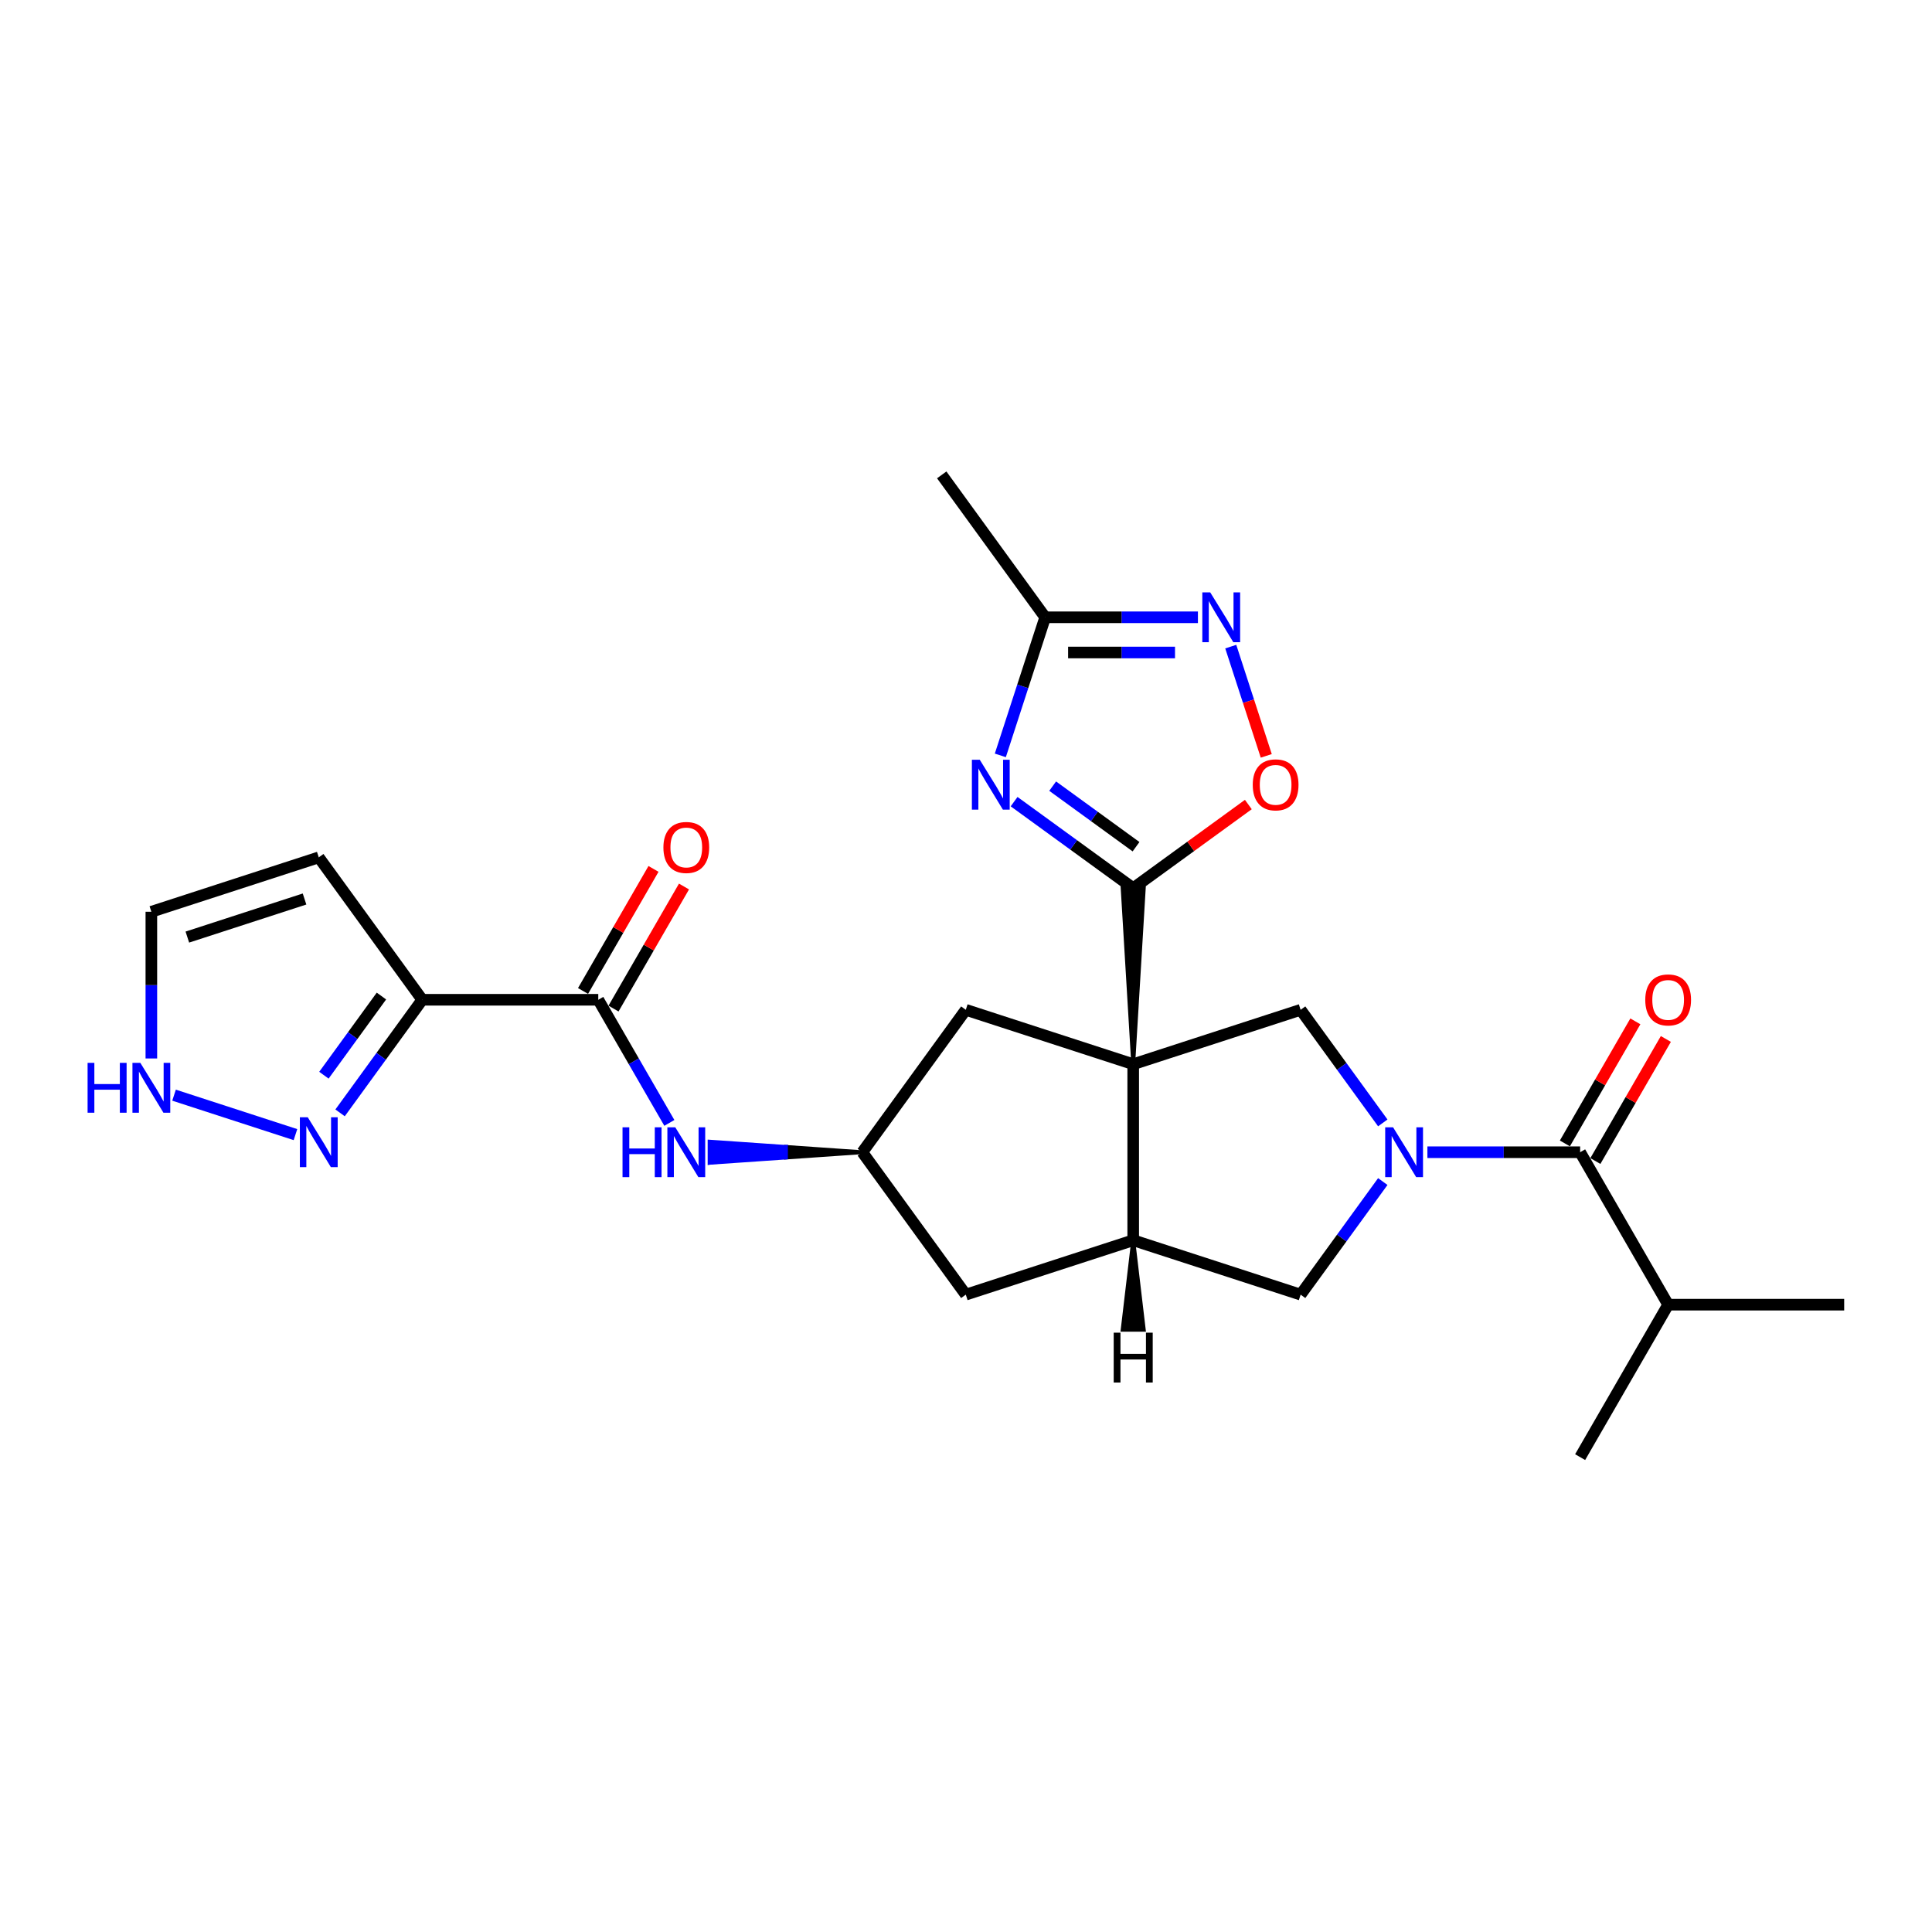 <?xml version='1.0' encoding='iso-8859-1'?>
<svg version='1.1' baseProfile='full'
              xmlns='http://www.w3.org/2000/svg'
                      xmlns:rdkit='http://www.rdkit.org/xml'
                      xmlns:xlink='http://www.w3.org/1999/xlink'
                  xml:space='preserve'
width='1000px' height='1000px' viewBox='0 0 1000 1000'>
<!-- END OF HEADER -->
<rect style='opacity:1.0;fill:#FFFFFF;stroke:none' width='1000' height='1000' x='0' y='0'> </rect>
<path class='bond-0' d='M 586.548,550.833 L 592.015,459.719 L 581.081,459.719 Z' style='fill:#000000;fill-rule:evenodd;fill-opacity:1;stroke:#000000;stroke-width:2px;stroke-linecap:butt;stroke-linejoin:miter;stroke-opacity:1;' />
<path class='bond-3' d='M 586.548,550.833 L 673.203,522.677' style='fill:none;fill-rule:evenodd;stroke:#000000;stroke-width:6px;stroke-linecap:butt;stroke-linejoin:miter;stroke-opacity:1' />
<path class='bond-4' d='M 586.548,550.833 L 586.548,641.948' style='fill:none;fill-rule:evenodd;stroke:#000000;stroke-width:6px;stroke-linecap:butt;stroke-linejoin:miter;stroke-opacity:1' />
<path class='bond-14' d='M 586.548,550.833 L 499.893,522.677' style='fill:none;fill-rule:evenodd;stroke:#000000;stroke-width:6px;stroke-linecap:butt;stroke-linejoin:miter;stroke-opacity:1' />
<path class='bond-2' d='M 586.548,459.719 L 555.723,437.323' style='fill:none;fill-rule:evenodd;stroke:#000000;stroke-width:6px;stroke-linecap:butt;stroke-linejoin:miter;stroke-opacity:1' />
<path class='bond-2' d='M 555.723,437.323 L 524.899,414.928' style='fill:none;fill-rule:evenodd;stroke:#0000FF;stroke-width:6px;stroke-linecap:butt;stroke-linejoin:miter;stroke-opacity:1' />
<path class='bond-2' d='M 588.012,438.257 L 566.435,422.58' style='fill:none;fill-rule:evenodd;stroke:#000000;stroke-width:6px;stroke-linecap:butt;stroke-linejoin:miter;stroke-opacity:1' />
<path class='bond-2' d='M 566.435,422.58 L 544.857,406.904' style='fill:none;fill-rule:evenodd;stroke:#0000FF;stroke-width:6px;stroke-linecap:butt;stroke-linejoin:miter;stroke-opacity:1' />
<path class='bond-9' d='M 586.548,459.719 L 616.343,438.071' style='fill:none;fill-rule:evenodd;stroke:#000000;stroke-width:6px;stroke-linecap:butt;stroke-linejoin:miter;stroke-opacity:1' />
<path class='bond-9' d='M 616.343,438.071 L 646.139,416.424' style='fill:none;fill-rule:evenodd;stroke:#FF0000;stroke-width:6px;stroke-linecap:butt;stroke-linejoin:miter;stroke-opacity:1' />
<path class='bond-1' d='M 715.73,581.211 L 694.467,551.944' style='fill:none;fill-rule:evenodd;stroke:#0000FF;stroke-width:6px;stroke-linecap:butt;stroke-linejoin:miter;stroke-opacity:1' />
<path class='bond-1' d='M 694.467,551.944 L 673.203,522.677' style='fill:none;fill-rule:evenodd;stroke:#000000;stroke-width:6px;stroke-linecap:butt;stroke-linejoin:miter;stroke-opacity:1' />
<path class='bond-6' d='M 738.823,596.39 L 778.348,596.39' style='fill:none;fill-rule:evenodd;stroke:#0000FF;stroke-width:6px;stroke-linecap:butt;stroke-linejoin:miter;stroke-opacity:1' />
<path class='bond-6' d='M 778.348,596.39 L 817.874,596.39' style='fill:none;fill-rule:evenodd;stroke:#000000;stroke-width:6px;stroke-linecap:butt;stroke-linejoin:miter;stroke-opacity:1' />
<path class='bond-27' d='M 715.73,611.57 L 694.467,640.837' style='fill:none;fill-rule:evenodd;stroke:#0000FF;stroke-width:6px;stroke-linecap:butt;stroke-linejoin:miter;stroke-opacity:1' />
<path class='bond-27' d='M 694.467,640.837 L 673.203,670.104' style='fill:none;fill-rule:evenodd;stroke:#000000;stroke-width:6px;stroke-linecap:butt;stroke-linejoin:miter;stroke-opacity:1' />
<path class='bond-11' d='M 517.767,390.983 L 529.379,355.245' style='fill:none;fill-rule:evenodd;stroke:#0000FF;stroke-width:6px;stroke-linecap:butt;stroke-linejoin:miter;stroke-opacity:1' />
<path class='bond-11' d='M 529.379,355.245 L 540.991,319.508' style='fill:none;fill-rule:evenodd;stroke:#000000;stroke-width:6px;stroke-linecap:butt;stroke-linejoin:miter;stroke-opacity:1' />
<path class='bond-12' d='M 586.548,641.948 L 673.203,670.104' style='fill:none;fill-rule:evenodd;stroke:#000000;stroke-width:6px;stroke-linecap:butt;stroke-linejoin:miter;stroke-opacity:1' />
<path class='bond-18' d='M 586.548,641.948 L 499.893,670.104' style='fill:none;fill-rule:evenodd;stroke:#000000;stroke-width:6px;stroke-linecap:butt;stroke-linejoin:miter;stroke-opacity:1' />
<path class='bond-30' d='M 586.548,641.948 L 581.081,688.27 L 592.015,688.27 Z' style='fill:#000000;fill-rule:evenodd;fill-opacity:1;stroke:#000000;stroke-width:2px;stroke-linecap:butt;stroke-linejoin:miter;stroke-opacity:1;' />
<path class='bond-5' d='M 218.551,517.483 L 309.666,517.483' style='fill:none;fill-rule:evenodd;stroke:#000000;stroke-width:6px;stroke-linecap:butt;stroke-linejoin:miter;stroke-opacity:1' />
<path class='bond-10' d='M 218.551,517.483 L 197.287,546.75' style='fill:none;fill-rule:evenodd;stroke:#000000;stroke-width:6px;stroke-linecap:butt;stroke-linejoin:miter;stroke-opacity:1' />
<path class='bond-10' d='M 197.287,546.75 L 176.024,576.016' style='fill:none;fill-rule:evenodd;stroke:#0000FF;stroke-width:6px;stroke-linecap:butt;stroke-linejoin:miter;stroke-opacity:1' />
<path class='bond-10' d='M 197.429,515.552 L 182.545,536.039' style='fill:none;fill-rule:evenodd;stroke:#000000;stroke-width:6px;stroke-linecap:butt;stroke-linejoin:miter;stroke-opacity:1' />
<path class='bond-10' d='M 182.545,536.039 L 167.66,556.525' style='fill:none;fill-rule:evenodd;stroke:#0000FF;stroke-width:6px;stroke-linecap:butt;stroke-linejoin:miter;stroke-opacity:1' />
<path class='bond-17' d='M 218.551,517.483 L 164.995,443.77' style='fill:none;fill-rule:evenodd;stroke:#000000;stroke-width:6px;stroke-linecap:butt;stroke-linejoin:miter;stroke-opacity:1' />
<path class='bond-20' d='M 825.764,600.946 L 844.003,569.356' style='fill:none;fill-rule:evenodd;stroke:#000000;stroke-width:6px;stroke-linecap:butt;stroke-linejoin:miter;stroke-opacity:1' />
<path class='bond-20' d='M 844.003,569.356 L 862.242,537.765' style='fill:none;fill-rule:evenodd;stroke:#FF0000;stroke-width:6px;stroke-linecap:butt;stroke-linejoin:miter;stroke-opacity:1' />
<path class='bond-20' d='M 809.983,591.835 L 828.222,560.244' style='fill:none;fill-rule:evenodd;stroke:#000000;stroke-width:6px;stroke-linecap:butt;stroke-linejoin:miter;stroke-opacity:1' />
<path class='bond-20' d='M 828.222,560.244 L 846.461,528.654' style='fill:none;fill-rule:evenodd;stroke:#FF0000;stroke-width:6px;stroke-linecap:butt;stroke-linejoin:miter;stroke-opacity:1' />
<path class='bond-22' d='M 817.874,596.39 L 863.431,675.298' style='fill:none;fill-rule:evenodd;stroke:#000000;stroke-width:6px;stroke-linecap:butt;stroke-linejoin:miter;stroke-opacity:1' />
<path class='bond-7' d='M 309.666,517.483 L 328.062,549.347' style='fill:none;fill-rule:evenodd;stroke:#000000;stroke-width:6px;stroke-linecap:butt;stroke-linejoin:miter;stroke-opacity:1' />
<path class='bond-7' d='M 328.062,549.347 L 346.459,581.211' style='fill:none;fill-rule:evenodd;stroke:#0000FF;stroke-width:6px;stroke-linecap:butt;stroke-linejoin:miter;stroke-opacity:1' />
<path class='bond-21' d='M 317.556,522.039 L 335.795,490.448' style='fill:none;fill-rule:evenodd;stroke:#000000;stroke-width:6px;stroke-linecap:butt;stroke-linejoin:miter;stroke-opacity:1' />
<path class='bond-21' d='M 335.795,490.448 L 354.034,458.858' style='fill:none;fill-rule:evenodd;stroke:#FF0000;stroke-width:6px;stroke-linecap:butt;stroke-linejoin:miter;stroke-opacity:1' />
<path class='bond-21' d='M 301.775,512.927 L 320.014,481.337' style='fill:none;fill-rule:evenodd;stroke:#000000;stroke-width:6px;stroke-linecap:butt;stroke-linejoin:miter;stroke-opacity:1' />
<path class='bond-21' d='M 320.014,481.337 L 338.252,449.746' style='fill:none;fill-rule:evenodd;stroke:#FF0000;stroke-width:6px;stroke-linecap:butt;stroke-linejoin:miter;stroke-opacity:1' />
<path class='bond-8' d='M 637.038,334.687 L 646.225,362.962' style='fill:none;fill-rule:evenodd;stroke:#0000FF;stroke-width:6px;stroke-linecap:butt;stroke-linejoin:miter;stroke-opacity:1' />
<path class='bond-8' d='M 646.225,362.962 L 655.412,391.236' style='fill:none;fill-rule:evenodd;stroke:#FF0000;stroke-width:6px;stroke-linecap:butt;stroke-linejoin:miter;stroke-opacity:1' />
<path class='bond-28' d='M 620.042,319.508 L 580.516,319.508' style='fill:none;fill-rule:evenodd;stroke:#0000FF;stroke-width:6px;stroke-linecap:butt;stroke-linejoin:miter;stroke-opacity:1' />
<path class='bond-28' d='M 580.516,319.508 L 540.991,319.508' style='fill:none;fill-rule:evenodd;stroke:#000000;stroke-width:6px;stroke-linecap:butt;stroke-linejoin:miter;stroke-opacity:1' />
<path class='bond-28' d='M 608.184,337.731 L 580.516,337.731' style='fill:none;fill-rule:evenodd;stroke:#0000FF;stroke-width:6px;stroke-linecap:butt;stroke-linejoin:miter;stroke-opacity:1' />
<path class='bond-28' d='M 580.516,337.731 L 552.849,337.731' style='fill:none;fill-rule:evenodd;stroke:#000000;stroke-width:6px;stroke-linecap:butt;stroke-linejoin:miter;stroke-opacity:1' />
<path class='bond-15' d='M 152.932,587.276 L 90.087,566.857' style='fill:none;fill-rule:evenodd;stroke:#0000FF;stroke-width:6px;stroke-linecap:butt;stroke-linejoin:miter;stroke-opacity:1' />
<path class='bond-23' d='M 540.991,319.508 L 487.435,245.795' style='fill:none;fill-rule:evenodd;stroke:#000000;stroke-width:6px;stroke-linecap:butt;stroke-linejoin:miter;stroke-opacity:1' />
<path class='bond-13' d='M 446.337,596.39 L 406.812,593.657 L 406.812,599.124 Z' style='fill:#000000;fill-rule:evenodd;fill-opacity:1;stroke:#000000;stroke-width:2px;stroke-linecap:butt;stroke-linejoin:miter;stroke-opacity:1;' />
<path class='bond-13' d='M 406.812,593.657 L 367.286,601.857 L 367.286,590.924 Z' style='fill:#0000FF;fill-rule:evenodd;fill-opacity:1;stroke:#0000FF;stroke-width:2px;stroke-linecap:butt;stroke-linejoin:miter;stroke-opacity:1;' />
<path class='bond-13' d='M 406.812,593.657 L 406.812,599.124 L 367.286,601.857 Z' style='fill:#0000FF;fill-rule:evenodd;fill-opacity:1;stroke:#0000FF;stroke-width:2px;stroke-linecap:butt;stroke-linejoin:miter;stroke-opacity:1;' />
<path class='bond-16' d='M 499.893,522.677 L 446.337,596.39' style='fill:none;fill-rule:evenodd;stroke:#000000;stroke-width:6px;stroke-linecap:butt;stroke-linejoin:miter;stroke-opacity:1' />
<path class='bond-29' d='M 78.34,547.861 L 78.34,509.893' style='fill:none;fill-rule:evenodd;stroke:#0000FF;stroke-width:6px;stroke-linecap:butt;stroke-linejoin:miter;stroke-opacity:1' />
<path class='bond-29' d='M 78.34,509.893 L 78.34,471.926' style='fill:none;fill-rule:evenodd;stroke:#000000;stroke-width:6px;stroke-linecap:butt;stroke-linejoin:miter;stroke-opacity:1' />
<path class='bond-26' d='M 446.337,596.39 L 499.893,670.104' style='fill:none;fill-rule:evenodd;stroke:#000000;stroke-width:6px;stroke-linecap:butt;stroke-linejoin:miter;stroke-opacity:1' />
<path class='bond-19' d='M 164.995,443.77 L 78.34,471.926' style='fill:none;fill-rule:evenodd;stroke:#000000;stroke-width:6px;stroke-linecap:butt;stroke-linejoin:miter;stroke-opacity:1' />
<path class='bond-19' d='M 157.628,465.324 L 96.97,485.033' style='fill:none;fill-rule:evenodd;stroke:#000000;stroke-width:6px;stroke-linecap:butt;stroke-linejoin:miter;stroke-opacity:1' />
<path class='bond-24' d='M 863.431,675.298 L 954.545,675.298' style='fill:none;fill-rule:evenodd;stroke:#000000;stroke-width:6px;stroke-linecap:butt;stroke-linejoin:miter;stroke-opacity:1' />
<path class='bond-25' d='M 863.431,675.298 L 817.874,754.205' style='fill:none;fill-rule:evenodd;stroke:#000000;stroke-width:6px;stroke-linecap:butt;stroke-linejoin:miter;stroke-opacity:1' />
<path  class='atom-2' d='M 721.055 583.489
L 729.511 597.156
Q 730.349 598.504, 731.698 600.946
Q 733.046 603.388, 733.119 603.534
L 733.119 583.489
L 736.545 583.489
L 736.545 609.292
L 733.01 609.292
L 723.935 594.349
Q 722.878 592.6, 721.748 590.596
Q 720.654 588.591, 720.326 587.971
L 720.326 609.292
L 716.973 609.292
L 716.973 583.489
L 721.055 583.489
' fill='#0000FF'/>
<path  class='atom-3' d='M 507.131 393.261
L 515.587 406.928
Q 516.425 408.277, 517.773 410.719
Q 519.122 413.16, 519.195 413.306
L 519.195 393.261
L 522.621 393.261
L 522.621 419.065
L 519.085 419.065
L 510.01 404.122
Q 508.954 402.372, 507.824 400.368
Q 506.73 398.363, 506.402 397.744
L 506.402 419.065
L 503.049 419.065
L 503.049 393.261
L 507.131 393.261
' fill='#0000FF'/>
<path  class='atom-9' d='M 626.402 306.606
L 634.857 320.273
Q 635.695 321.622, 637.044 324.063
Q 638.392 326.505, 638.465 326.651
L 638.465 306.606
L 641.891 306.606
L 641.891 332.41
L 638.356 332.41
L 629.281 317.467
Q 628.224 315.717, 627.094 313.713
Q 626.001 311.708, 625.673 311.089
L 625.673 332.41
L 622.32 332.41
L 622.32 306.606
L 626.402 306.606
' fill='#0000FF'/>
<path  class='atom-10' d='M 648.417 406.236
Q 648.417 400.04, 651.478 396.578
Q 654.539 393.115, 660.261 393.115
Q 665.983 393.115, 669.045 396.578
Q 672.106 400.04, 672.106 406.236
Q 672.106 412.504, 669.008 416.076
Q 665.911 419.611, 660.261 419.611
Q 654.576 419.611, 651.478 416.076
Q 648.417 412.541, 648.417 406.236
M 660.261 416.696
Q 664.198 416.696, 666.311 414.072
Q 668.462 411.411, 668.462 406.236
Q 668.462 401.17, 666.311 398.619
Q 664.198 396.031, 660.261 396.031
Q 656.325 396.031, 654.175 398.582
Q 652.061 401.133, 652.061 406.236
Q 652.061 411.447, 654.175 414.072
Q 656.325 416.696, 660.261 416.696
' fill='#FF0000'/>
<path  class='atom-11' d='M 159.291 578.294
L 167.747 591.962
Q 168.585 593.31, 169.934 595.752
Q 171.282 598.194, 171.355 598.34
L 171.355 578.294
L 174.781 578.294
L 174.781 604.098
L 171.246 604.098
L 162.171 589.155
Q 161.114 587.406, 159.984 585.401
Q 158.891 583.397, 158.563 582.777
L 158.563 604.098
L 155.21 604.098
L 155.21 578.294
L 159.291 578.294
' fill='#0000FF'/>
<path  class='atom-14' d='M 322.221 583.489
L 325.72 583.489
L 325.72 594.459
L 338.913 594.459
L 338.913 583.489
L 342.412 583.489
L 342.412 609.292
L 338.913 609.292
L 338.913 597.374
L 325.72 597.374
L 325.72 609.292
L 322.221 609.292
L 322.221 583.489
' fill='#0000FF'/>
<path  class='atom-14' d='M 349.519 583.489
L 357.975 597.156
Q 358.813 598.504, 360.161 600.946
Q 361.51 603.388, 361.583 603.534
L 361.583 583.489
L 365.009 583.489
L 365.009 609.292
L 361.473 609.292
L 352.398 594.349
Q 351.341 592.6, 350.212 590.596
Q 349.118 588.591, 348.79 587.971
L 348.79 609.292
L 345.437 609.292
L 345.437 583.489
L 349.519 583.489
' fill='#0000FF'/>
<path  class='atom-16' d='M 45.339 550.138
L 48.837 550.138
L 48.837 561.109
L 62.031 561.109
L 62.031 550.138
L 65.529 550.138
L 65.529 575.942
L 62.031 575.942
L 62.031 564.024
L 48.837 564.024
L 48.837 575.942
L 45.339 575.942
L 45.339 550.138
' fill='#0000FF'/>
<path  class='atom-16' d='M 72.636 550.138
L 81.092 563.806
Q 81.93 565.154, 83.279 567.596
Q 84.627 570.038, 84.7 570.184
L 84.7 550.138
L 88.126 550.138
L 88.126 575.942
L 84.591 575.942
L 75.516 560.999
Q 74.459 559.25, 73.329 557.245
Q 72.236 555.241, 71.907 554.621
L 71.907 575.942
L 68.555 575.942
L 68.555 550.138
L 72.636 550.138
' fill='#0000FF'/>
<path  class='atom-21' d='M 851.586 517.556
Q 851.586 511.36, 854.647 507.898
Q 857.709 504.435, 863.431 504.435
Q 869.153 504.435, 872.214 507.898
Q 875.276 511.36, 875.276 517.556
Q 875.276 523.824, 872.178 527.396
Q 869.08 530.931, 863.431 530.931
Q 857.745 530.931, 854.647 527.396
Q 851.586 523.861, 851.586 517.556
M 863.431 528.016
Q 867.367 528.016, 869.481 525.392
Q 871.631 522.731, 871.631 517.556
Q 871.631 512.49, 869.481 509.939
Q 867.367 507.351, 863.431 507.351
Q 859.495 507.351, 857.344 509.902
Q 855.231 512.453, 855.231 517.556
Q 855.231 522.768, 857.344 525.392
Q 859.495 528.016, 863.431 528.016
' fill='#FF0000'/>
<path  class='atom-22' d='M 343.378 438.648
Q 343.378 432.453, 346.439 428.99
Q 349.501 425.528, 355.223 425.528
Q 360.945 425.528, 364.006 428.99
Q 367.068 432.453, 367.068 438.648
Q 367.068 444.917, 363.97 448.489
Q 360.872 452.024, 355.223 452.024
Q 349.537 452.024, 346.439 448.489
Q 343.378 444.953, 343.378 438.648
M 355.223 449.108
Q 359.159 449.108, 361.273 446.484
Q 363.423 443.824, 363.423 438.648
Q 363.423 433.582, 361.273 431.031
Q 359.159 428.443, 355.223 428.443
Q 351.287 428.443, 349.136 430.995
Q 347.023 433.546, 347.023 438.648
Q 347.023 443.86, 349.136 446.484
Q 351.287 449.108, 355.223 449.108
' fill='#FF0000'/>
<path  class='atom-27' d='M 576.453 689.789
L 579.952 689.789
L 579.952 700.759
L 593.145 700.759
L 593.145 689.789
L 596.644 689.789
L 596.644 715.593
L 593.145 715.593
L 593.145 703.675
L 579.952 703.675
L 579.952 715.593
L 576.453 715.593
L 576.453 689.789
' fill='#000000'/>
</svg>
